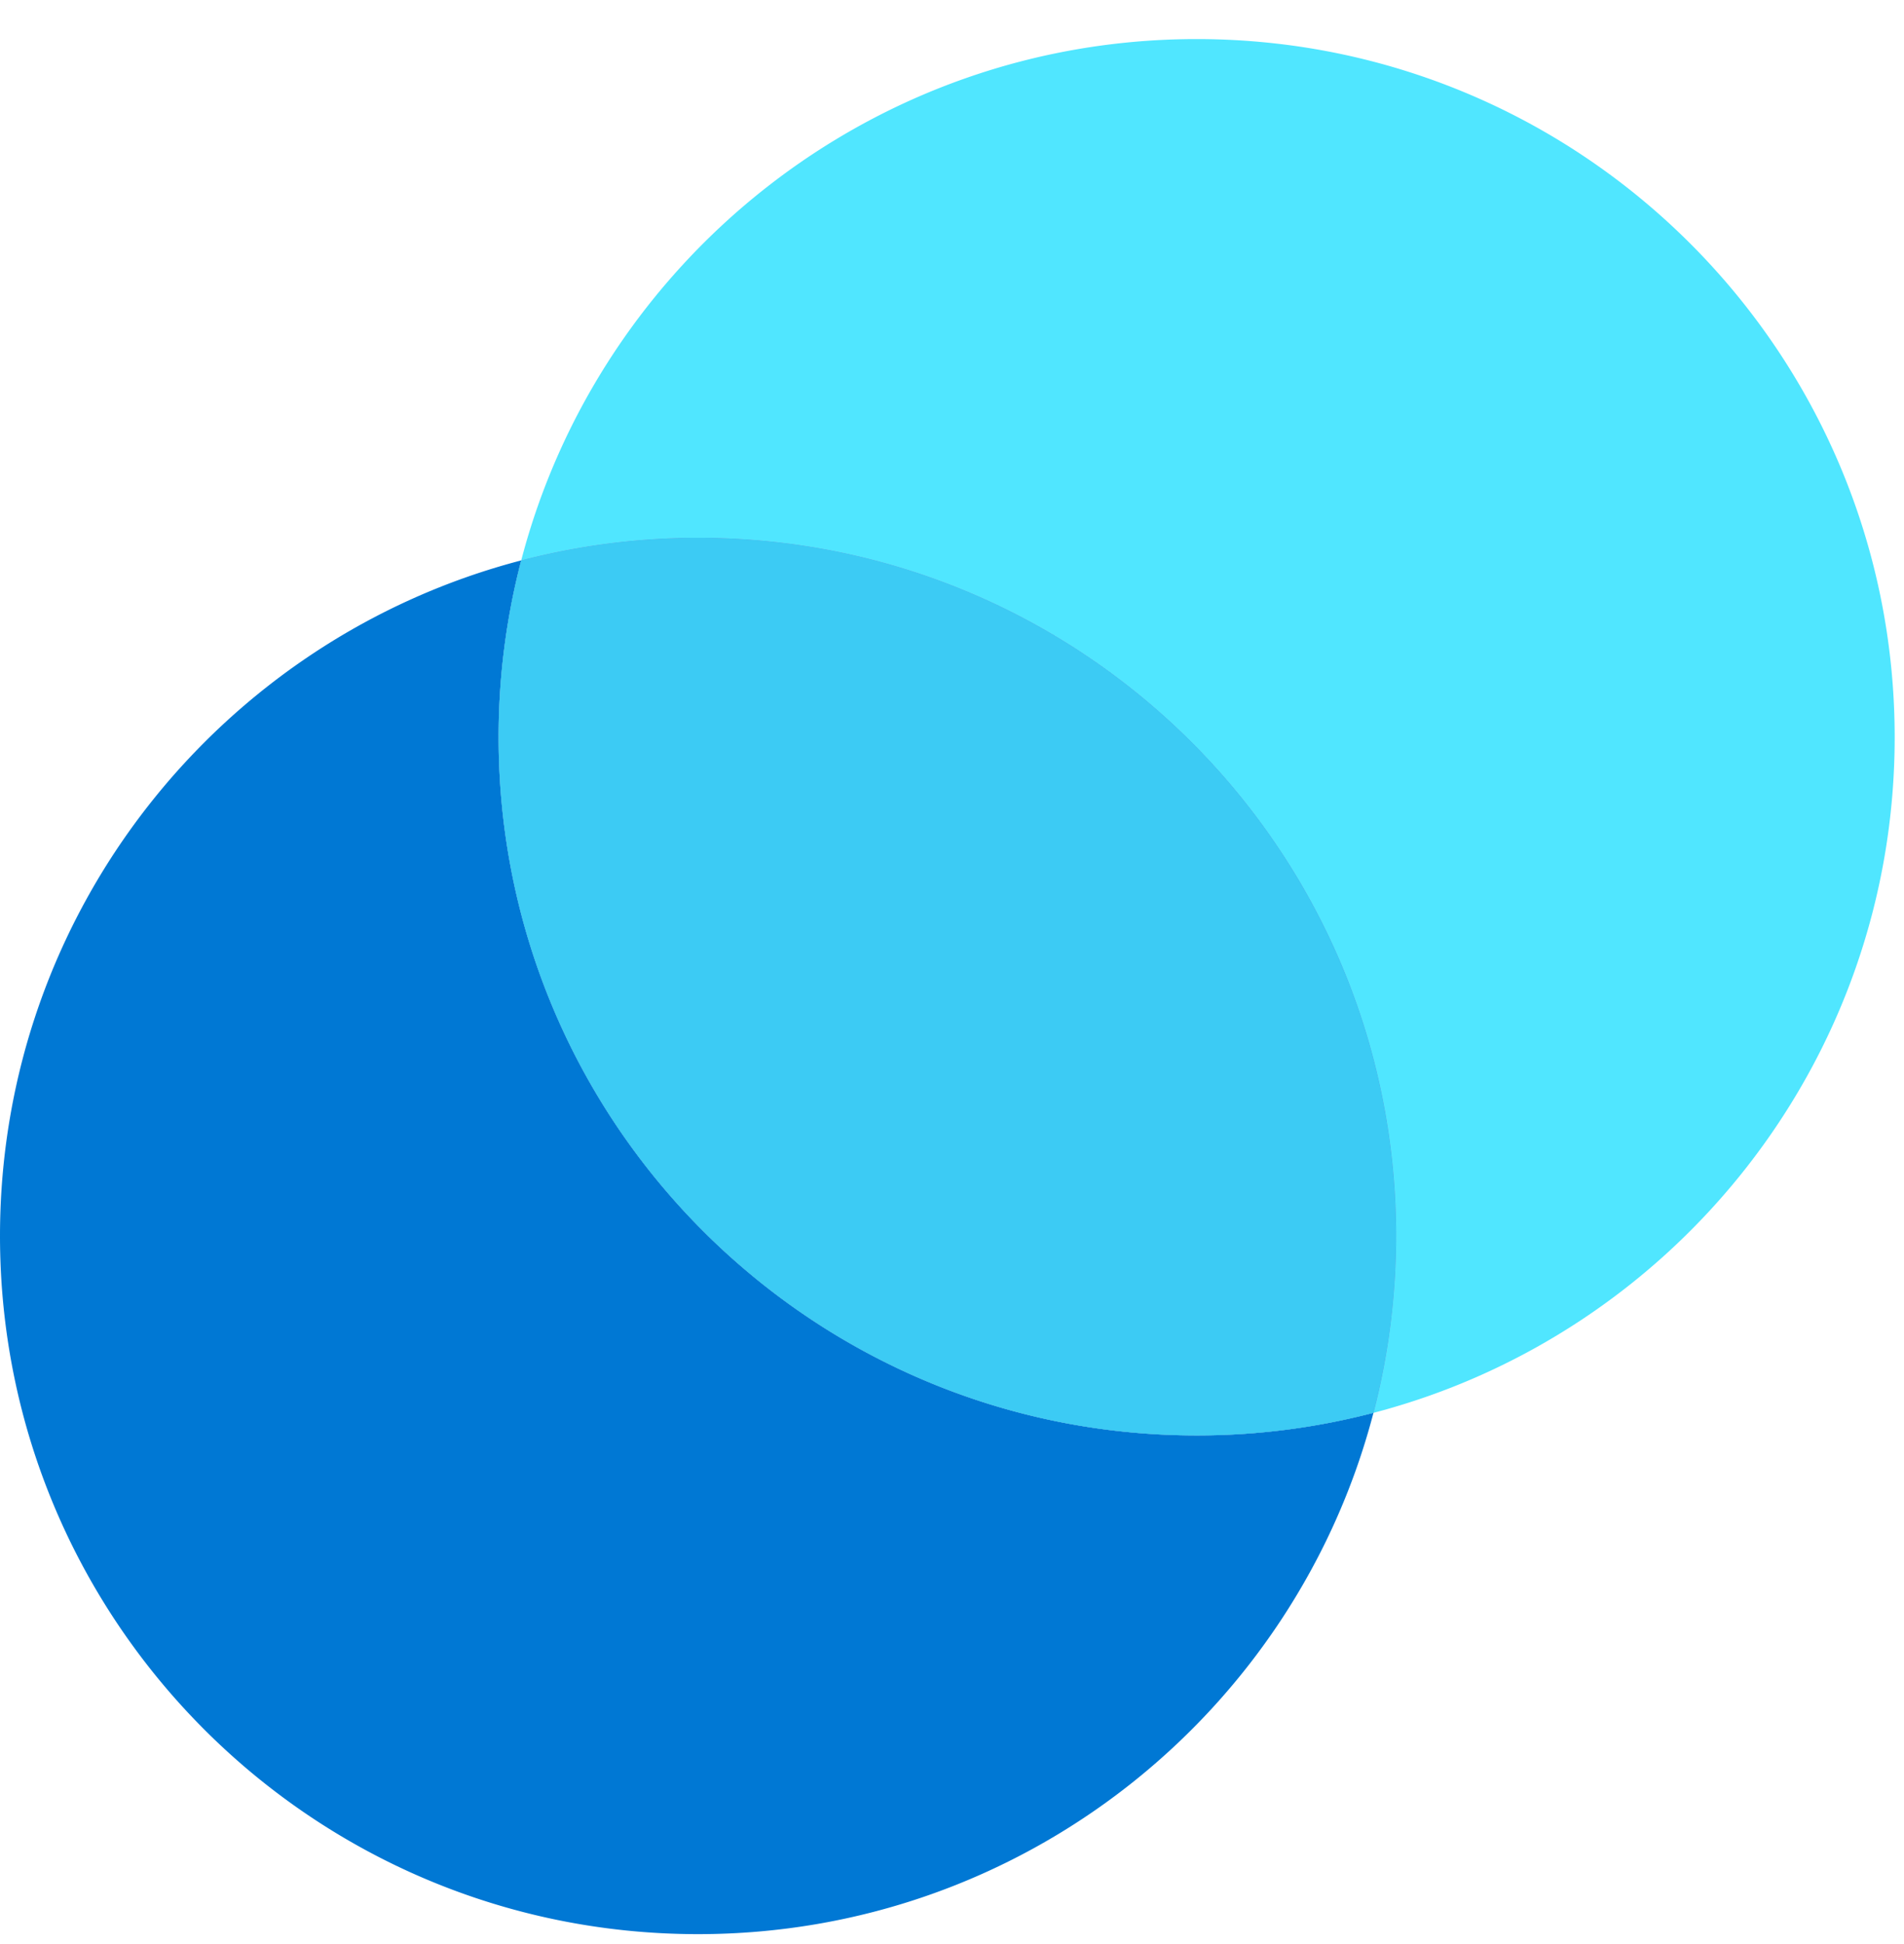 <svg xmlns="http://www.w3.org/2000/svg" viewBox="0 0 48 49"><path d="M12.57 18.583a17.6 17.6 0 01.57-4.458C5.58 16.099 0 22.974 0 31.152 0 40.873 7.877 48.75 17.598 48.75c8.178 0 15.053-5.58 17.027-13.14a17.6 17.6 0 01-4.458.57c-9.72 0-17.597-7.877-17.597-17.597z" fill="#0078D4"/><path d="M47.765 18.583c0-9.72-7.877-17.598-17.598-17.598-8.178 0-15.053 5.58-17.027 13.14 1.455-.38 2.953-.57 4.458-.57 9.72 0 17.597 7.877 17.597 17.598a17.605 17.605 0 01-.57 4.458c7.56-1.975 13.14-8.85 13.14-17.028z" fill="#50E6FF"/><path d="M17.598 13.555c-1.504 0-3.002.19-4.458.57a17.651 17.651 0 00-.57 4.458c0 9.72 7.877 17.597 17.598 17.597 1.504.001 3.002-.19 4.458-.57.379-1.455.57-2.953.57-4.457 0-9.721-7.877-17.598-17.598-17.598z" fill="#0078D4"/><path opacity=".75" d="M17.598 13.555c-1.504 0-3.002.19-4.458.57a17.651 17.651 0 00-.57 4.458c0 9.72 7.877 17.597 17.598 17.597 1.504.001 3.002-.19 4.457-.57a17.61 17.61 0 00.57-4.457c0-9.721-7.876-17.598-17.597-17.598z" fill="#50E6FF"/></svg>